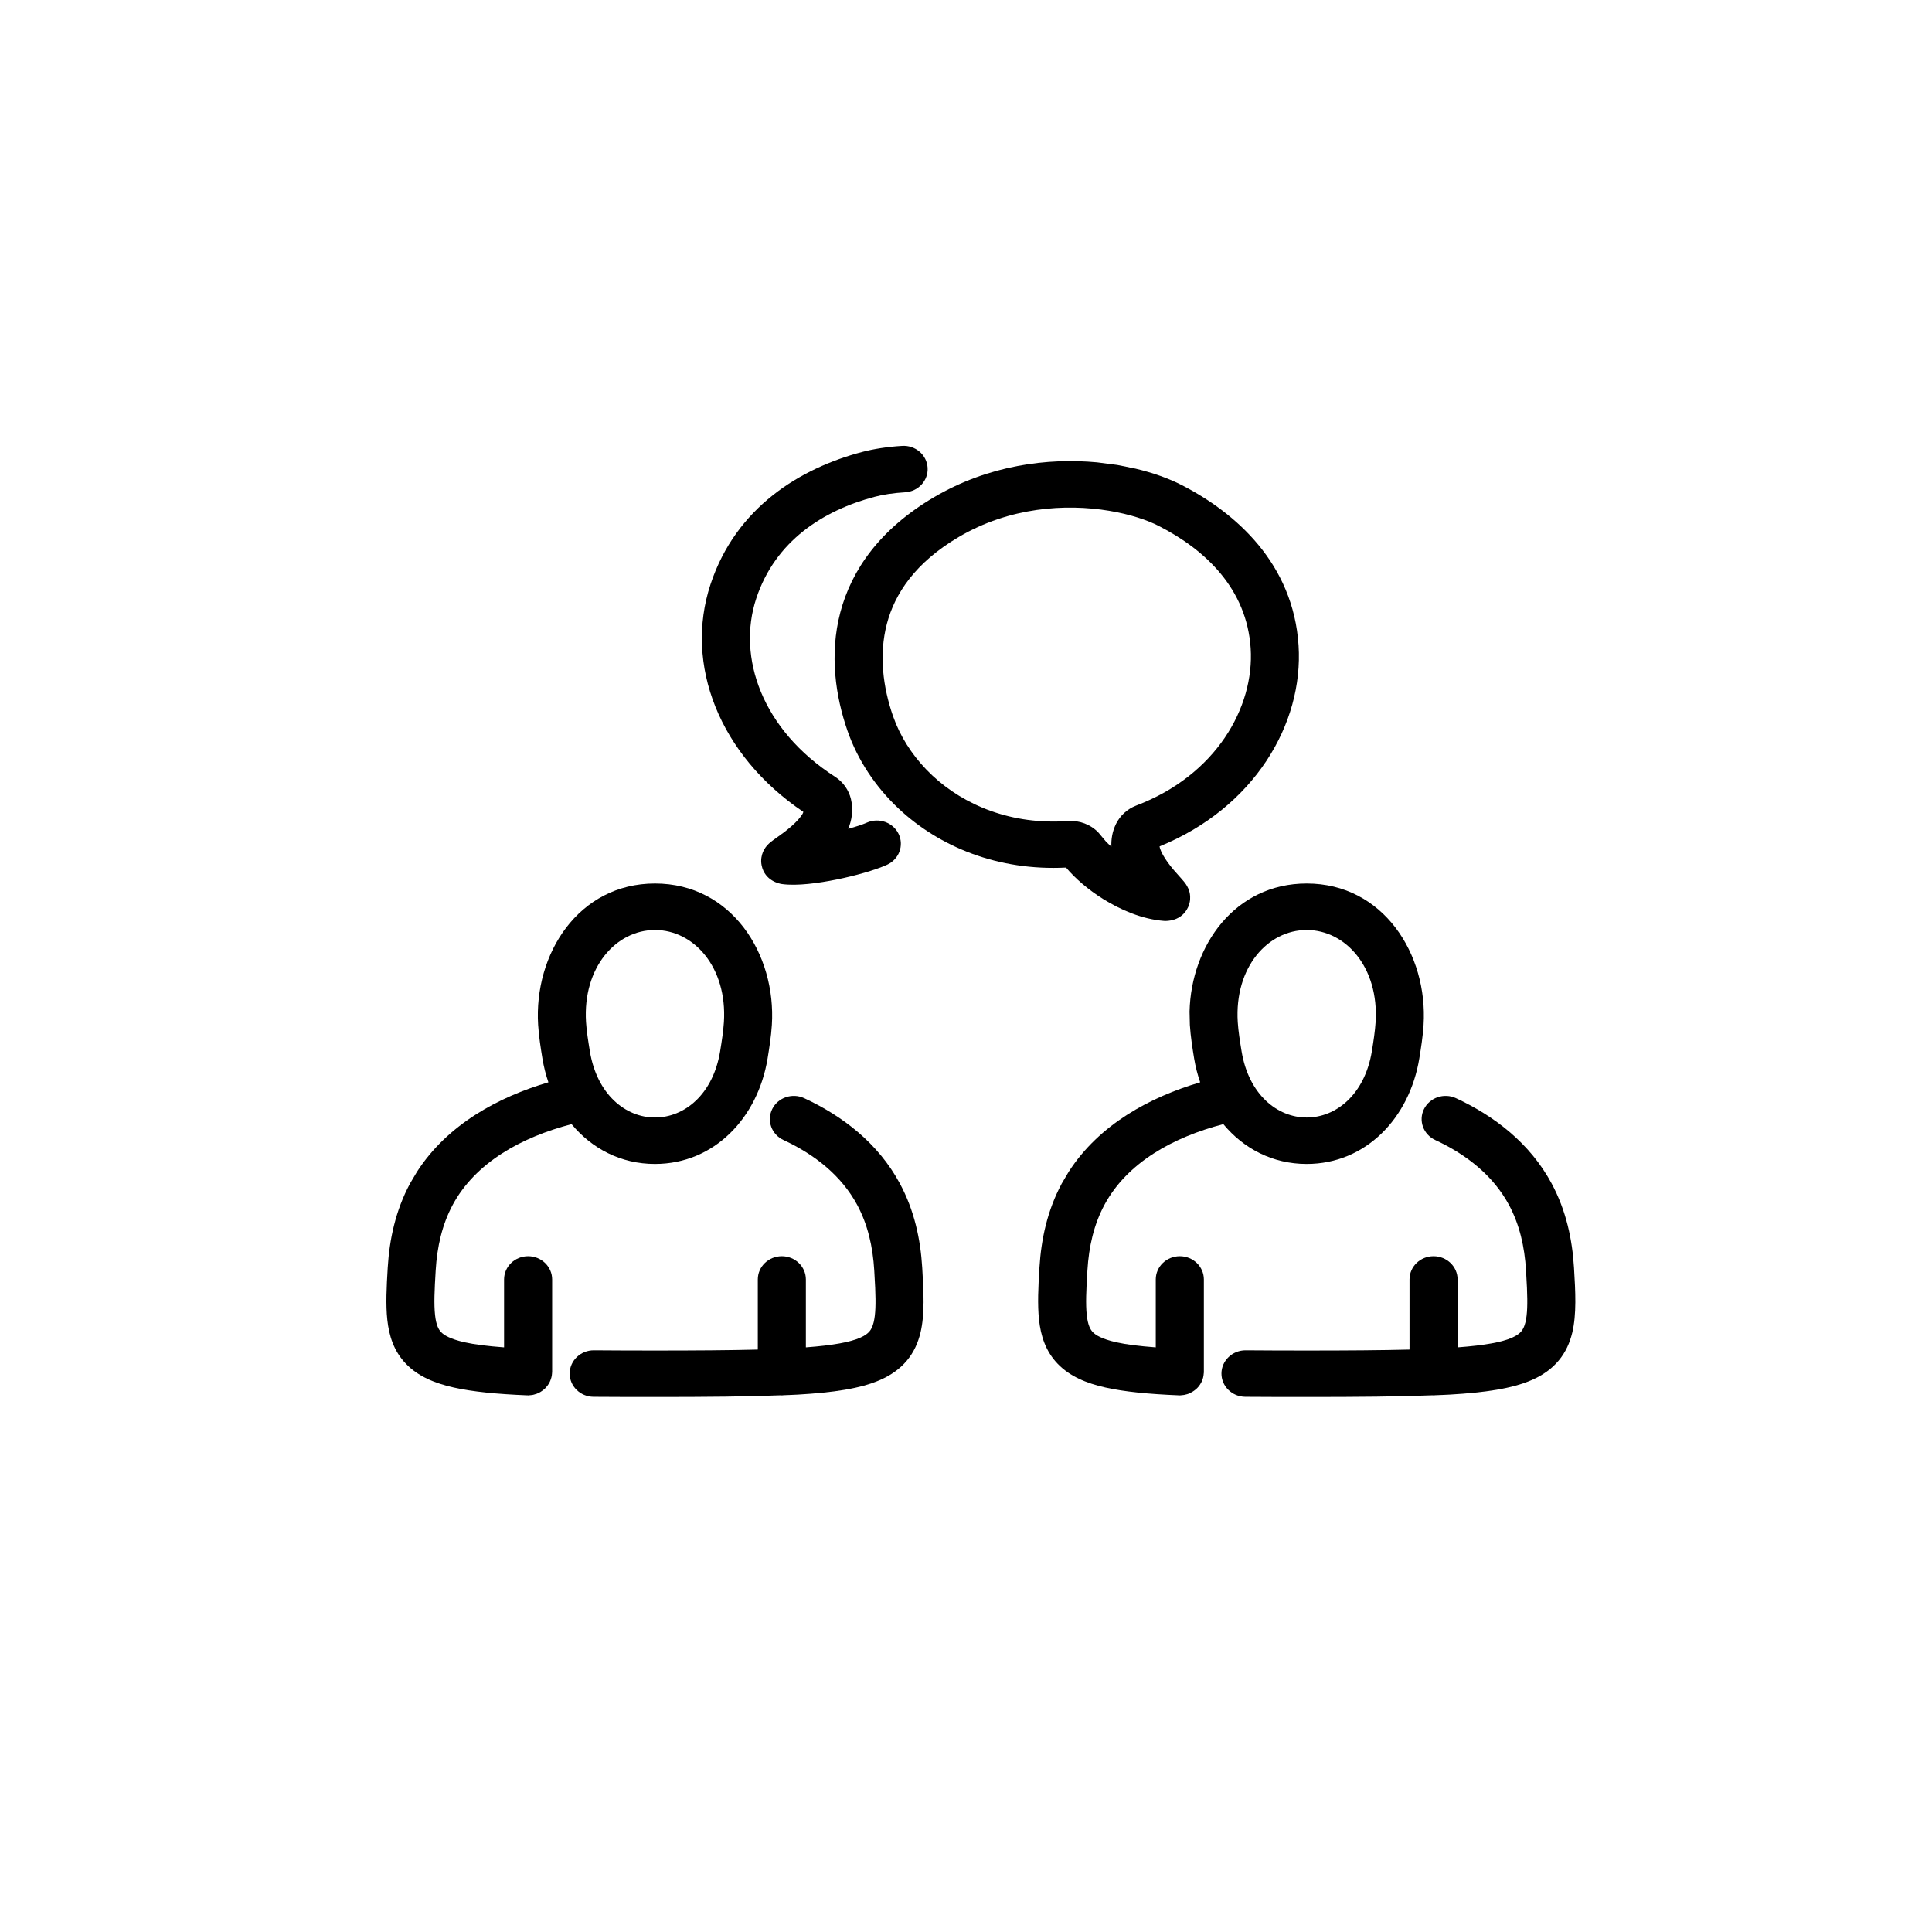 <?xml version="1.0" encoding="UTF-8"?> <svg xmlns="http://www.w3.org/2000/svg" width="76" height="76" viewBox="0 0 76 76" fill="none"><path d="M30.377 43.628C30.603 43.173 31.166 42.981 31.637 43.2C33.143 43.899 34.544 44.969 35.397 46.554C35.971 47.619 36.21 48.752 36.278 49.868C36.336 50.811 36.383 51.703 36.209 52.427C36.115 52.815 35.952 53.191 35.673 53.524C35.395 53.857 35.038 54.101 34.626 54.283C33.842 54.628 32.767 54.78 31.394 54.86C31.212 54.871 31.022 54.876 30.825 54.885C30.802 54.886 30.779 54.892 30.756 54.892C30.746 54.892 30.737 54.887 30.728 54.887C29.425 54.94 27.792 54.954 25.764 54.954C24.884 54.954 24.079 54.953 23.346 54.947C22.826 54.942 22.406 54.529 22.41 54.026C22.414 53.522 22.843 53.114 23.365 53.118C24.089 53.124 24.886 53.127 25.764 53.127C27.373 53.127 28.705 53.117 29.81 53.089V50.33C29.81 49.826 30.234 49.416 30.756 49.416C31.277 49.416 31.701 49.826 31.701 50.33V53.002C32.799 52.92 33.45 52.793 33.842 52.621C34.041 52.533 34.143 52.446 34.204 52.373C34.265 52.301 34.324 52.195 34.368 52.014C34.443 51.703 34.454 51.284 34.428 50.665L34.391 49.976C34.334 49.035 34.136 48.173 33.72 47.399C33.106 46.258 32.069 45.425 30.82 44.846C30.35 44.627 30.152 44.082 30.377 43.628Z" fill="black"></path><path d="M56.016 43.628C56.242 43.173 56.805 42.981 57.276 43.2C58.782 43.899 60.184 44.969 61.036 46.554C61.609 47.619 61.849 48.752 61.917 49.868C61.975 50.811 62.022 51.703 61.848 52.427C61.754 52.815 61.591 53.191 61.312 53.524C61.034 53.857 60.677 54.101 60.265 54.283C59.481 54.628 58.406 54.78 57.033 54.86C56.851 54.871 56.659 54.876 56.461 54.885C56.439 54.886 56.416 54.892 56.392 54.892C56.383 54.892 56.374 54.887 56.365 54.887C55.062 54.94 53.431 54.954 51.403 54.954C50.523 54.954 49.718 54.953 48.985 54.947C48.465 54.942 48.045 54.529 48.049 54.026C48.053 53.522 48.482 53.114 49.004 53.118C49.728 53.124 50.526 53.127 51.403 53.127C53.011 53.127 54.343 53.117 55.447 53.089V50.33C55.447 49.826 55.871 49.416 56.392 49.416C56.914 49.416 57.338 49.826 57.338 50.33V53.002C58.437 52.92 59.089 52.794 59.481 52.621C59.68 52.533 59.782 52.446 59.843 52.373C59.904 52.3 59.963 52.195 60.007 52.014C60.082 51.703 60.093 51.284 60.067 50.665L60.03 49.976C59.973 49.035 59.775 48.173 59.359 47.399C58.745 46.258 57.707 45.425 56.459 44.846C55.989 44.627 55.791 44.083 56.016 43.628Z" fill="black"></path><path fill-rule="evenodd" clip-rule="evenodd" d="M25.766 34.755C28.774 34.756 30.538 37.529 30.363 40.318C30.335 40.767 30.259 41.243 30.195 41.636C29.812 43.97 28.098 45.786 25.766 45.787C24.42 45.787 23.28 45.181 22.484 44.221C20.507 44.736 18.702 45.734 17.808 47.397C17.393 48.171 17.196 49.034 17.139 49.973C17.091 50.756 17.068 51.308 17.114 51.729C17.157 52.13 17.254 52.302 17.354 52.405C17.464 52.519 17.701 52.672 18.276 52.802C18.671 52.89 19.177 52.953 19.829 53.002V50.33C19.829 49.826 20.253 49.416 20.774 49.416C21.296 49.416 21.72 49.826 21.72 50.33V53.977C21.72 53.985 21.716 53.993 21.715 54.002C21.715 54.006 21.718 54.011 21.718 54.015C21.718 54.019 21.716 54.023 21.715 54.026C21.713 54.079 21.704 54.13 21.692 54.18C21.688 54.2 21.68 54.219 21.674 54.238C21.661 54.279 21.646 54.32 21.628 54.358C21.624 54.366 21.62 54.373 21.616 54.381C21.594 54.424 21.569 54.464 21.54 54.503C21.526 54.523 21.51 54.541 21.494 54.559C21.47 54.587 21.447 54.615 21.42 54.639C21.407 54.651 21.392 54.66 21.379 54.671C21.343 54.7 21.308 54.727 21.268 54.751C21.262 54.755 21.256 54.759 21.25 54.762C21.204 54.788 21.158 54.811 21.109 54.829C21.094 54.835 21.078 54.838 21.063 54.842C21.022 54.855 20.981 54.869 20.938 54.876C20.913 54.88 20.888 54.88 20.862 54.883C20.833 54.885 20.804 54.892 20.774 54.892C20.765 54.892 20.754 54.887 20.744 54.887C20.741 54.887 20.737 54.889 20.733 54.889C19.552 54.84 18.598 54.75 17.847 54.581C17.097 54.413 16.445 54.141 15.972 53.651C15.487 53.149 15.303 52.536 15.236 51.92C15.171 51.324 15.206 50.62 15.252 49.866C15.32 48.75 15.56 47.618 16.131 46.554L16.403 46.095C17.607 44.227 19.607 43.154 21.573 42.575C21.47 42.274 21.39 41.96 21.337 41.636C21.273 41.243 21.197 40.767 21.169 40.318C20.994 37.528 22.757 34.755 25.766 34.755ZM25.766 36.584C24.237 36.584 22.919 38.047 23.053 40.206C23.075 40.557 23.138 40.952 23.203 41.35C23.483 43.053 24.607 43.96 25.766 43.96C26.924 43.959 28.05 43.053 28.329 41.35C28.394 40.952 28.454 40.556 28.477 40.206C28.611 38.048 27.294 36.585 25.766 36.584Z" fill="black"></path><path fill-rule="evenodd" clip-rule="evenodd" d="M51.403 34.755C54.411 34.756 56.174 37.529 56 40.318C55.972 40.767 55.896 41.243 55.832 41.636C55.449 43.97 53.735 45.786 51.403 45.787C50.057 45.787 48.92 45.181 48.123 44.221C46.145 44.736 44.339 45.733 43.445 47.397C43.03 48.171 42.833 49.034 42.776 49.973C42.727 50.756 42.705 51.308 42.75 51.729C42.794 52.13 42.891 52.302 42.99 52.405C43.101 52.519 43.338 52.672 43.913 52.802C44.308 52.89 44.814 52.953 45.465 53.002V50.33C45.465 49.826 45.889 49.416 46.411 49.416C46.933 49.416 47.357 49.826 47.357 50.33V53.977C47.357 53.985 47.355 53.993 47.355 54.002C47.354 54.006 47.355 54.011 47.355 54.015C47.354 54.019 47.352 54.023 47.352 54.026C47.346 54.145 47.316 54.256 47.267 54.358C47.263 54.366 47.259 54.373 47.255 54.381C47.204 54.481 47.135 54.571 47.05 54.646C47.043 54.653 47.035 54.658 47.027 54.664C46.991 54.694 46.953 54.722 46.912 54.746C46.896 54.756 46.88 54.764 46.863 54.773C46.827 54.793 46.791 54.812 46.752 54.827C46.734 54.834 46.716 54.839 46.697 54.845C46.658 54.857 46.618 54.867 46.577 54.874C46.551 54.878 46.524 54.88 46.496 54.883C46.468 54.885 46.44 54.892 46.411 54.892C46.401 54.892 46.391 54.887 46.381 54.887C46.377 54.887 46.373 54.889 46.37 54.889C45.188 54.84 44.235 54.75 43.484 54.581C42.734 54.413 42.082 54.142 41.609 53.651C41.124 53.149 40.94 52.536 40.873 51.92C40.808 51.324 40.842 50.62 40.889 49.866C40.957 48.75 41.197 47.618 41.768 46.554L42.04 46.095C43.244 44.226 45.246 43.154 47.212 42.575C47.109 42.274 47.027 41.96 46.974 41.636C46.91 41.243 46.834 40.767 46.806 40.318L46.794 39.794C46.855 37.191 48.582 34.755 51.403 34.755ZM51.403 36.584C49.874 36.584 48.555 38.047 48.69 40.206C48.712 40.556 48.775 40.952 48.84 41.35C49.119 43.053 50.244 43.96 51.403 43.96C52.561 43.959 53.686 43.053 53.966 41.35C54.031 40.952 54.091 40.556 54.113 40.206C54.248 38.048 52.931 36.585 51.403 36.584Z" fill="black"></path><path fill-rule="evenodd" clip-rule="evenodd" d="M43.152 18.187L43.95 18.29L44.667 18.435C45.359 18.599 45.975 18.821 46.469 19.073C48.62 20.172 50.873 22.169 51.082 25.389C51.282 28.486 49.322 31.787 45.615 33.294C45.62 33.316 45.622 33.344 45.632 33.374C45.682 33.531 45.791 33.725 45.945 33.936C46.095 34.142 46.26 34.327 46.395 34.476C46.451 34.538 46.531 34.627 46.584 34.693C46.599 34.711 46.683 34.813 46.741 34.945C46.76 34.987 46.792 35.067 46.808 35.17C46.823 35.269 46.837 35.464 46.739 35.681C46.481 36.244 45.898 36.234 45.793 36.227C44.919 36.162 44.064 35.781 43.396 35.366C42.816 35.005 42.291 34.554 41.936 34.128C39.265 34.263 36.959 33.315 35.355 31.813C34.427 30.943 33.732 29.883 33.337 28.744C32.87 27.398 32.621 25.749 33.055 24.093C33.497 22.41 34.623 20.808 36.734 19.563C38.897 18.289 41.229 18.009 43.152 18.187ZM43.629 20.092C41.915 19.808 39.71 19.948 37.717 21.122C36 22.134 35.199 23.352 34.887 24.542C34.568 25.759 34.737 27.039 35.127 28.164L35.249 28.481C35.558 29.215 36.042 29.911 36.672 30.502C37.942 31.69 39.803 32.457 42.014 32.297C42.46 32.265 42.907 32.431 43.214 32.757L43.339 32.906L43.5 33.098C43.562 33.163 43.637 33.234 43.719 33.307C43.707 33.024 43.751 32.719 43.899 32.415C44.057 32.093 44.336 31.825 44.697 31.688C47.829 30.5 49.348 27.828 49.198 25.503C49.046 23.171 47.431 21.633 45.585 20.69C45.133 20.458 44.454 20.229 43.629 20.092Z" fill="black"></path><path fill-rule="evenodd" clip-rule="evenodd" d="M35.489 17.54C36.01 17.509 36.458 17.893 36.49 18.397C36.522 18.9 36.127 19.334 35.606 19.365C35.131 19.393 34.722 19.459 34.405 19.543C32.392 20.076 30.498 21.27 29.747 23.547C28.988 25.853 29.972 28.705 32.848 30.555C33.171 30.763 33.388 31.081 33.473 31.429C33.578 31.867 33.505 32.269 33.367 32.605C33.676 32.519 33.935 32.434 34.096 32.362C34.569 32.15 35.131 32.348 35.35 32.806C35.57 33.263 35.364 33.806 34.891 34.019C34.407 34.236 33.632 34.452 32.905 34.599C32.204 34.74 31.355 34.858 30.762 34.777C30.665 34.764 30.091 34.655 29.962 34.05C29.913 33.817 29.968 33.629 30.006 33.535C30.045 33.437 30.093 33.363 30.121 33.325C30.209 33.206 30.319 33.123 30.333 33.111C30.401 33.057 30.499 32.989 30.569 32.939C30.736 32.821 30.939 32.673 31.134 32.502C31.334 32.327 31.485 32.159 31.57 32.016C31.587 31.987 31.593 31.959 31.602 31.938C28.289 29.702 26.912 26.136 27.948 22.992C28.956 19.933 31.508 18.415 33.907 17.781C34.367 17.66 34.904 17.575 35.489 17.54ZM31.533 34.523C31.533 34.523 31.536 34.521 31.54 34.519L31.544 34.514L31.533 34.523Z" fill="black"></path></svg> 